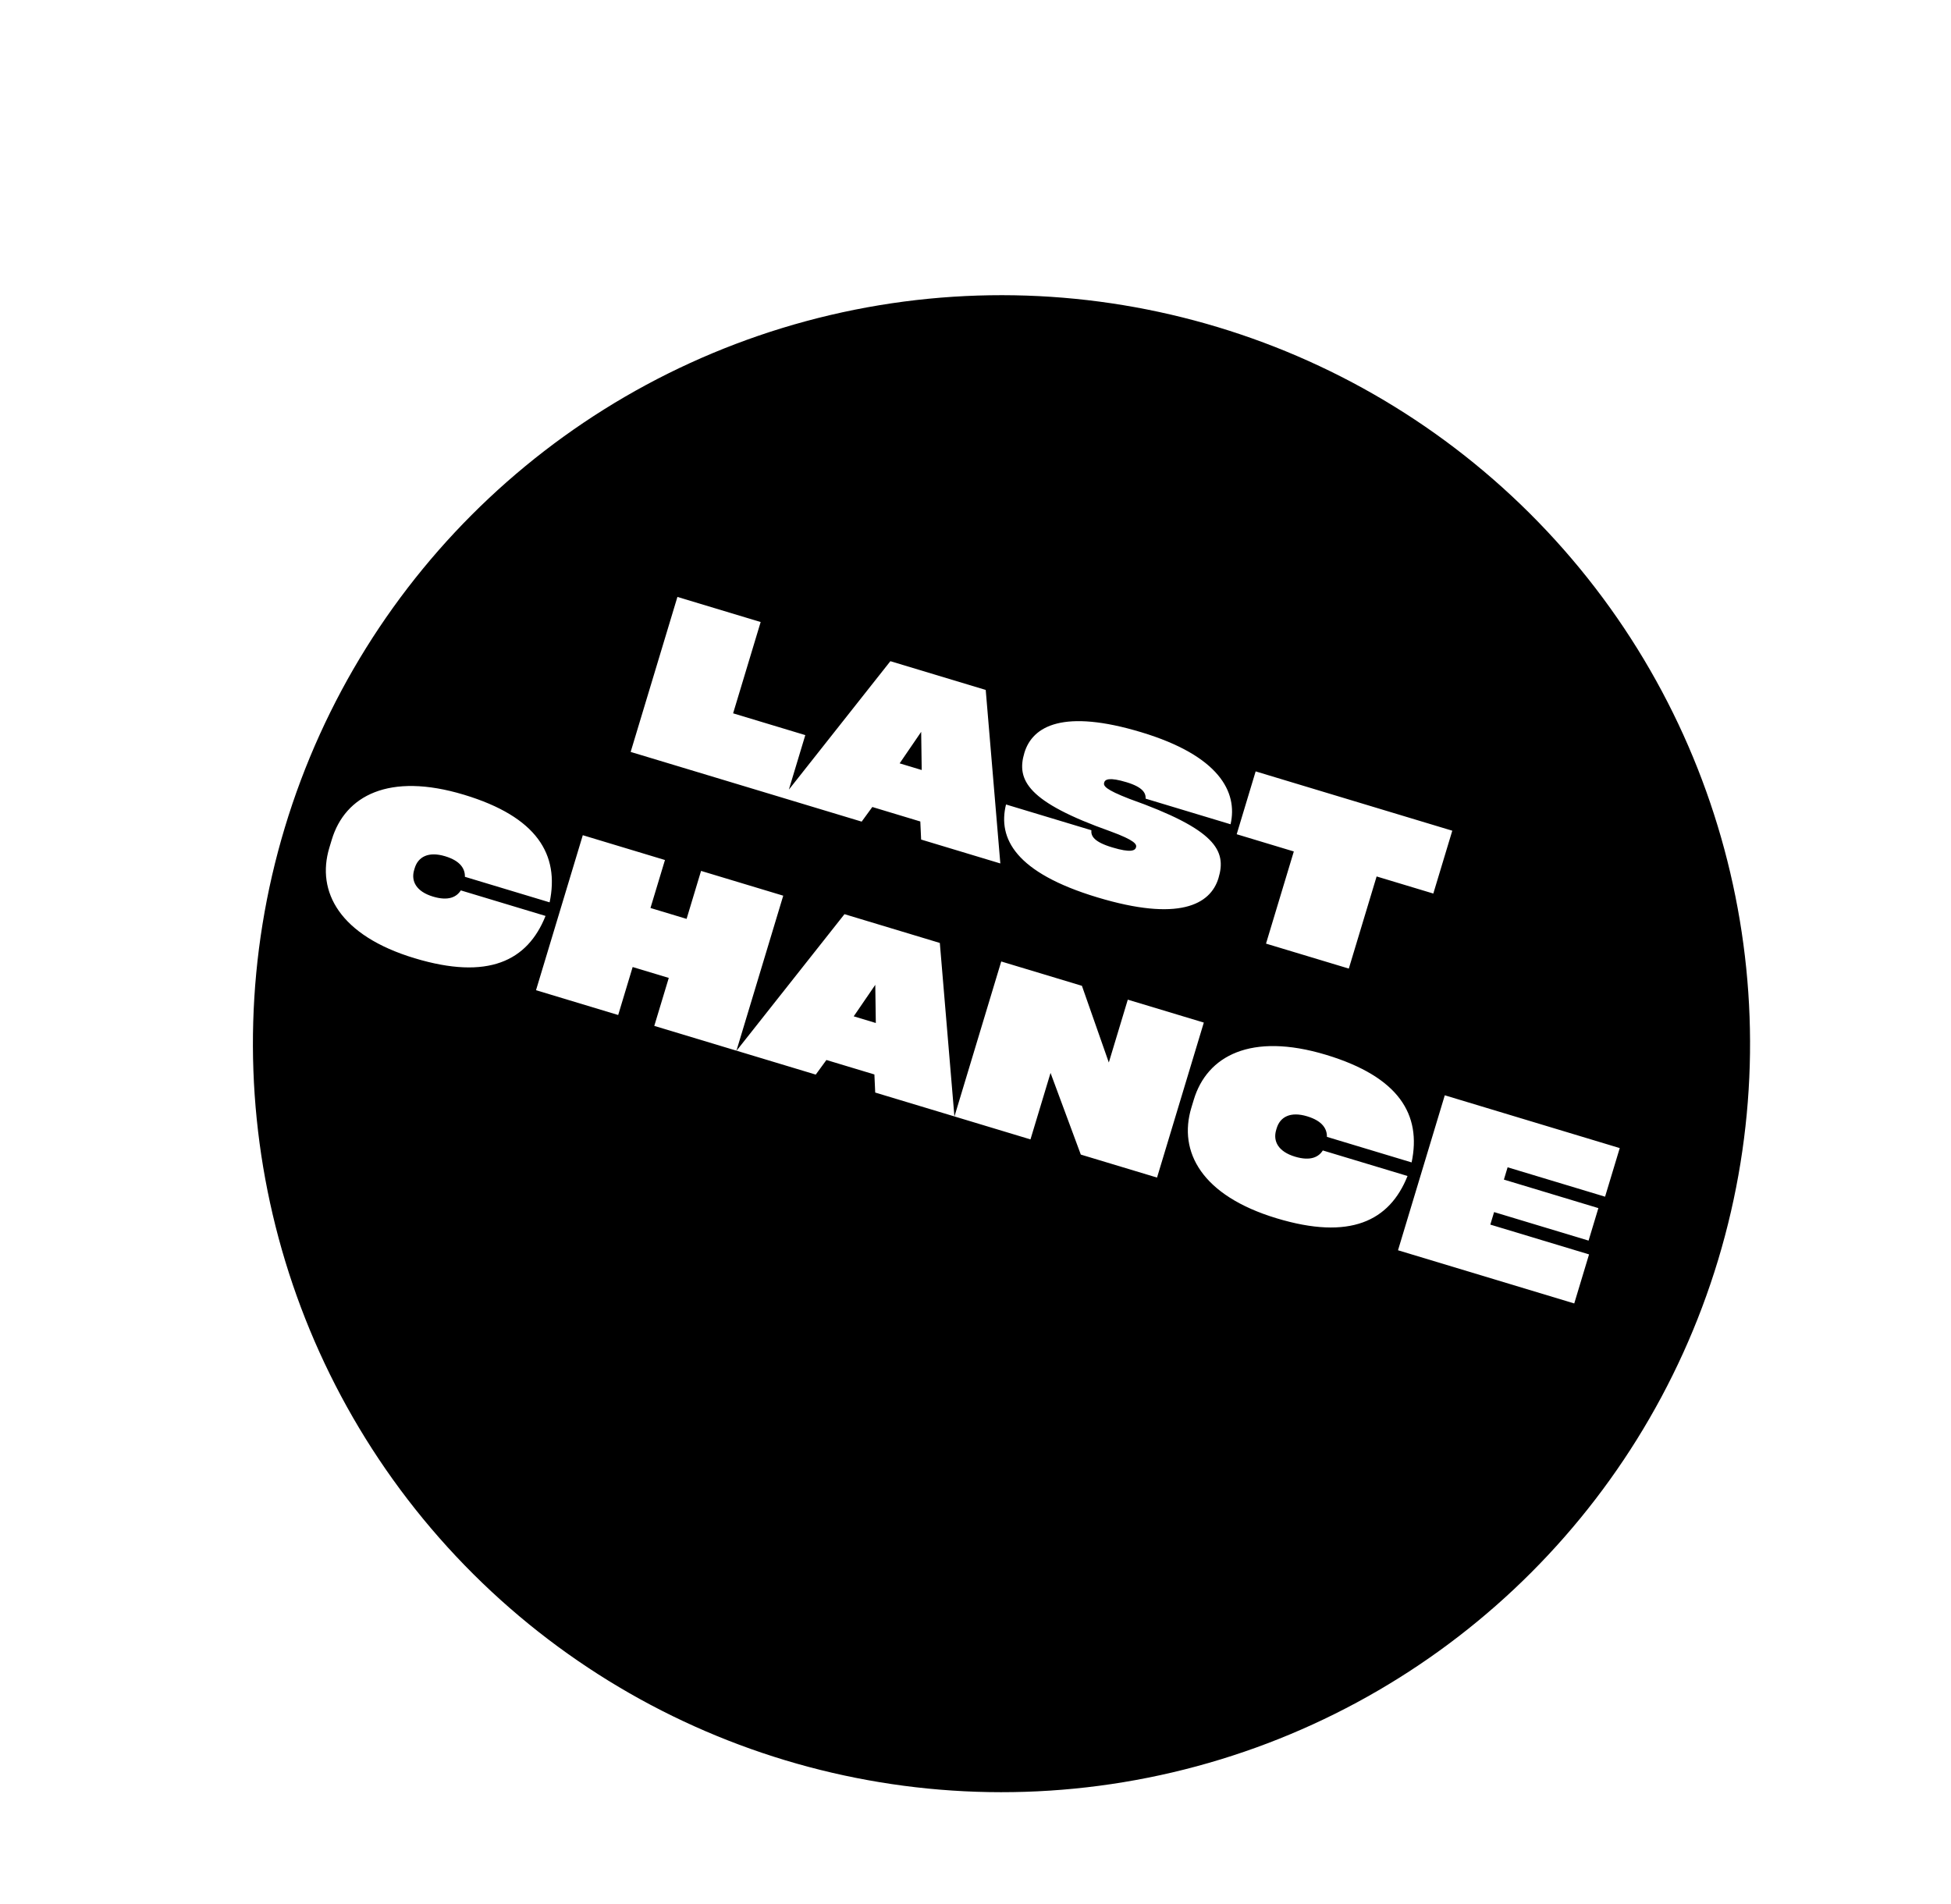 <?xml version="1.0" encoding="UTF-8"?> <svg xmlns="http://www.w3.org/2000/svg" width="84" height="82" viewBox="0 0 84 82" fill="none"><g filter="url(#filter0_d_1387_760)"><circle cx="43.119" cy="40.165" r="32.229" transform="rotate(16.79 43.119 40.165)" fill="black"></circle></g><path d="M33.845 34.396L27.153 32.377L29.166 25.703L32.75 26.784L31.564 30.715L34.672 31.653L33.845 34.396ZM42.44 29.708L43.069 37.179L39.659 36.15L39.624 35.372L37.558 34.748L37.099 35.378L33.689 34.349L38.335 28.47L42.44 29.708ZM39.684 33.156L39.661 31.513L38.734 32.869L39.684 33.156ZM43.314 34.64L46.989 35.749C46.966 35.991 47.088 36.248 47.884 36.487C48.688 36.73 48.87 36.625 48.911 36.488C48.95 36.36 48.881 36.19 47.813 35.798C44.245 34.532 43.75 33.594 44.105 32.415C44.459 31.245 45.803 30.523 49.14 31.53C52.486 32.54 53.301 34.102 52.982 35.492L49.325 34.389C49.336 34.153 49.214 33.897 48.501 33.681C47.77 33.461 47.582 33.554 47.541 33.691C47.496 33.837 47.58 33.992 48.633 34.4C52.336 35.716 52.821 36.621 52.462 37.809C52.115 38.961 50.746 39.695 47.245 38.639C43.725 37.577 42.952 36.106 43.314 34.64ZM55.705 36.663L53.246 35.921L54.062 33.215L62.528 35.769L61.711 38.475L59.27 37.739L58.073 41.706L54.508 40.631L55.705 36.663ZM14.18 36.501L14.285 36.154C14.856 34.261 16.748 33.246 19.975 34.22C23.129 35.172 24.094 36.8 23.664 38.854L20.016 37.754C20.025 37.427 19.843 37.073 19.166 36.869C18.444 36.651 18.001 36.896 17.855 37.381L17.833 37.454C17.686 37.938 17.92 38.388 18.642 38.606C19.319 38.81 19.666 38.615 19.84 38.339L23.488 39.439C22.71 41.389 21.005 42.211 17.851 41.26C14.624 40.286 13.609 38.394 14.18 36.501ZM29.561 39.566L30.184 37.5L33.722 38.567L31.708 45.241L28.17 44.174L28.794 42.108L27.239 41.639L26.616 43.705L23.078 42.637L25.092 35.963L28.63 37.031L28.006 39.097L29.561 39.566ZM40.464 40.602L41.092 48.072L37.682 47.044L37.647 46.265L35.581 45.642L35.122 46.271L31.712 45.242L36.359 39.363L40.464 40.602ZM37.708 44.049L37.685 42.406L36.757 43.762L37.708 44.049ZM47.74 45.75L48.557 43.044L51.83 44.031L49.816 50.705L46.534 49.715L45.231 46.199L44.367 49.061L41.094 48.073L43.108 41.4L46.582 42.448L47.74 45.75ZM51.293 47.699L51.398 47.352C51.969 45.46 53.861 44.445 57.089 45.418C60.242 46.37 61.208 47.998 60.777 50.052L57.13 48.952C57.138 48.625 56.956 48.271 56.279 48.067C55.557 47.849 55.114 48.094 54.968 48.579L54.946 48.652C54.8 49.136 55.033 49.586 55.755 49.804C56.432 50.008 56.78 49.814 56.953 49.537L60.601 50.637C59.823 52.587 58.118 53.41 54.965 52.458C51.737 51.484 50.722 49.592 51.293 47.699ZM67.779 56.125L60.191 53.835L62.205 47.162L69.738 49.435L69.106 51.528L64.91 50.262L64.75 50.792L68.818 52.02L68.396 53.419L64.328 52.191L64.165 52.73L68.416 54.013L67.779 56.125Z" fill="white"></path><defs><filter id="filter0_d_1387_760" x="6.107" y="7.928" width="74.024" height="74.024" filterUnits="userSpaceOnUse" color-interpolation-filters="sRGB"><feFlood flood-opacity="0" result="BackgroundImageFix"></feFlood><feColorMatrix in="SourceAlpha" type="matrix" values="0 0 0 0 0 0 0 0 0 0 0 0 0 0 0 0 0 0 127 0" result="hardAlpha"></feColorMatrix><feOffset dy="4.775"></feOffset><feGaussianBlur stdDeviation="2.387"></feGaussianBlur><feComposite in2="hardAlpha" operator="out"></feComposite><feColorMatrix type="matrix" values="0 0 0 0 0 0 0 0 0 0 0 0 0 0 0 0 0 0 0.25 0"></feColorMatrix><feBlend mode="normal" in2="BackgroundImageFix" result="effect1_dropShadow_1387_760"></feBlend><feBlend mode="normal" in="SourceGraphic" in2="effect1_dropShadow_1387_760" result="shape"></feBlend></filter></defs></svg> 